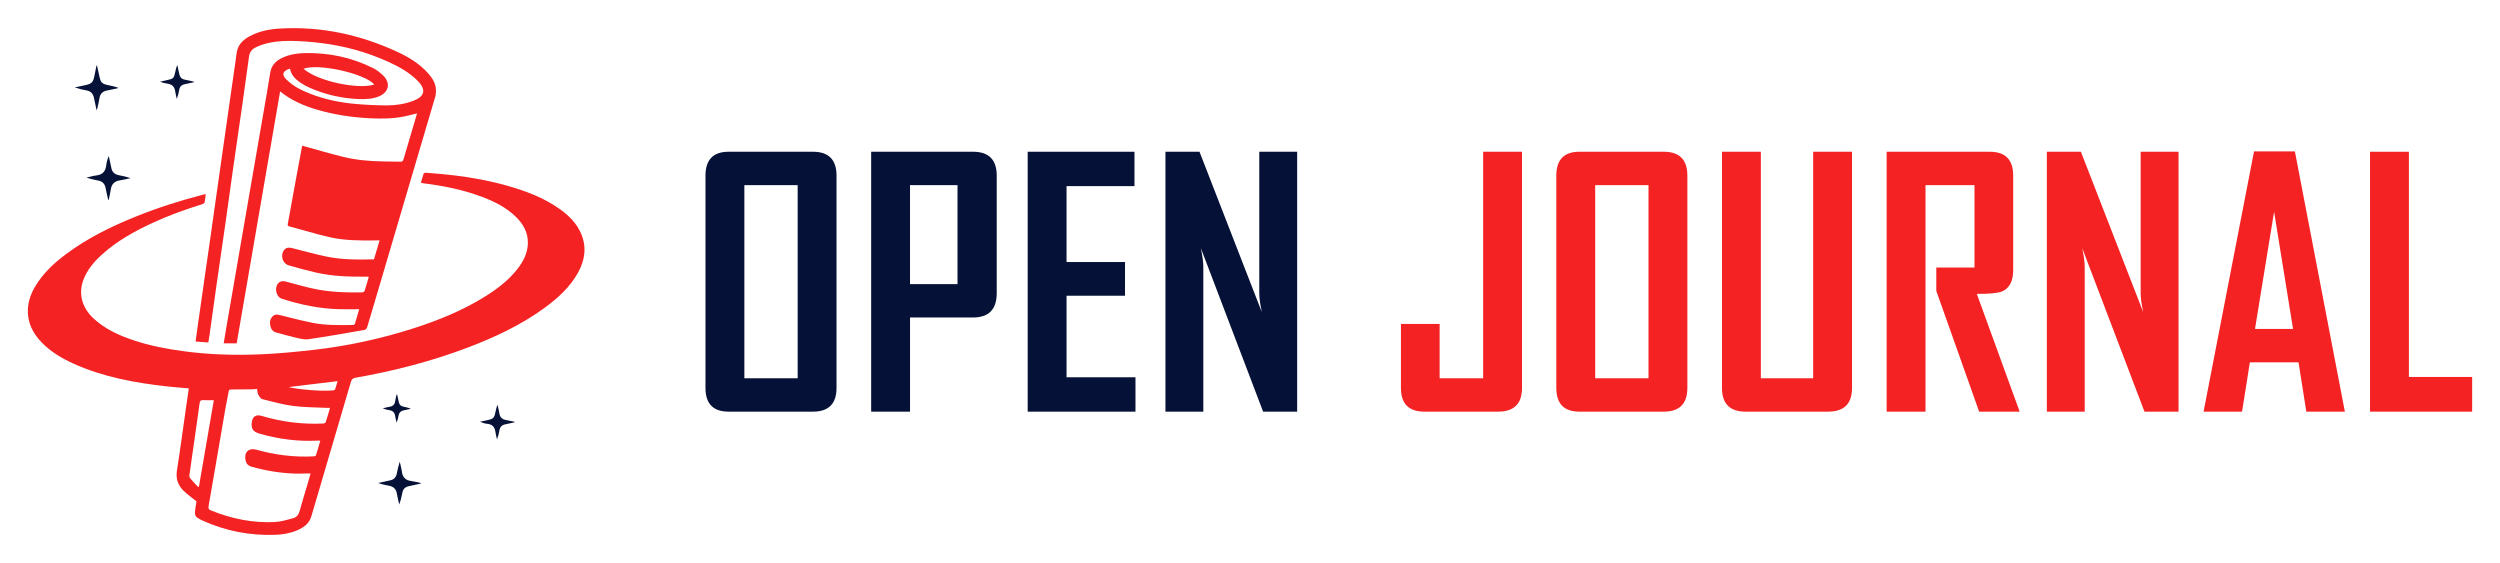 <?xml version="1.0" encoding="utf-8"?>
<!-- Generator: Adobe Illustrator 16.0.0, SVG Export Plug-In . SVG Version: 6.00 Build 0)  -->
<!DOCTYPE svg PUBLIC "-//W3C//DTD SVG 1.1//EN" "http://www.w3.org/Graphics/SVG/1.1/DTD/svg11.dtd">
<svg version="1.1" id="Calque_1" xmlns="http://www.w3.org/2000/svg" xmlns:xlink="http://www.w3.org/1999/xlink" x="0px" y="0px"
	 width="222px" height="50px" viewBox="0 0 222 50" enable-background="new 0 0 222 50" xml:space="preserve">
<g>
	<g>
		<path fill="#051136" d="M74.283,34.445c0,1.406-0.698,2.109-2.094,2.109h-7.492c-1.367,0-2.05-0.703-2.05-2.109V15.599
			c0-1.416,0.684-2.124,2.05-2.124h7.492c1.396,0,2.094,0.708,2.094,2.124V34.445z M70.833,33.59V16.438h-4.734V33.59H70.833z"/>
		<path fill="#051136" d="M88.508,26.039c0,1.437-0.703,2.154-2.109,2.154h-5.589v8.361h-3.451v-23.08h9.041
			c1.406,0,2.109,0.708,2.109,2.124V26.039z M85.027,25.229v-8.79h-4.218v8.79H85.027z"/>
		<path fill="#051136" d="M100.83,36.555h-9.572v-23.08h9.483v3.053h-6.032v6.74H99.9v2.993h-5.191v7.241h6.121V36.555z"/>
		<path fill="#051136" d="M115.188,36.555h-3.023l-5.531-14.526c0.147,0.708,0.221,1.264,0.221,1.667v12.859h-3.363v-23.08h3.023
			l5.53,14.231c-0.146-0.708-0.221-1.263-0.221-1.667V13.475h3.363V36.555z"/>
		<path fill="#F42223" d="M135.154,34.445c0,1.406-0.707,2.109-2.123,2.109h-6.549c-1.386,0-2.079-0.703-2.079-2.109v-5.678h3.437
			v4.822h3.864V13.475h3.45V34.445z"/>
		<path fill="#F42223" d="M149.837,34.445c0,1.406-0.698,2.109-2.094,2.109h-7.492c-1.367,0-2.05-0.703-2.05-2.109V15.599
			c0-1.416,0.683-2.124,2.05-2.124h7.492c1.396,0,2.094,0.708,2.094,2.124V34.445z M146.386,33.59V16.438h-4.733V33.59H146.386z"/>
		<path fill="#F42223" d="M164.46,34.445c0,1.406-0.708,2.109-2.124,2.109h-7.33c-1.396,0-2.094-0.703-2.094-2.109V13.475h3.451
			V33.59h4.646V13.475h3.451V34.445z"/>
		<path fill="#F42223" d="M179.347,36.555h-3.598l-3.806-10.722v-2.079h3.393v-7.315h-4.351v20.116h-3.451v-23.08h9.158
			c1.387,0,2.079,0.708,2.079,2.124v8.392c0,0.973-0.329,1.603-0.987,1.888c-0.354,0.147-1.102,0.221-2.242,0.221L179.347,36.555z"
			/>
		<path fill="#F42223" d="M193.454,36.555h-3.023l-5.531-14.526c0.147,0.708,0.222,1.264,0.222,1.667v12.859h-3.362v-23.08h3.023
			l5.53,14.231c-0.147-0.708-0.222-1.263-0.222-1.667V13.475h3.363V36.555z"/>
		<path fill="#F42223" d="M208.224,36.555h-3.422l-0.693-4.379h-4.321l-0.693,4.379h-3.406v-0.059l4.469-23.051h3.628
			L208.224,36.555z M203.622,29.211l-1.682-10.412l-1.696,10.412H203.622z"/>
		<path fill="#F42223" d="M219.527,36.555h-9.069v-23.08h3.451v19.998h5.618V36.555z"/>
	</g>
	<g>
		<path fill-rule="evenodd" clip-rule="evenodd" fill="#F42223" d="M17.449,44.521c-0.395-0.318-0.773-0.588-1.109-0.904
			c-0.532-0.499-0.747-1.099-0.626-1.854c0.304-1.911,0.556-3.83,0.83-5.745c0.072-0.507,0.147-1.013,0.223-1.529
			c-0.669-0.061-1.309-0.107-1.946-0.178c-2.843-0.316-5.64-0.827-8.271-2.01c-1.054-0.474-2.041-1.058-2.853-1.898
			c-0.787-0.814-1.269-1.763-1.222-2.926c0.03-0.755,0.288-1.441,0.673-2.081c0.685-1.137,1.639-2.023,2.688-2.81
			c1.915-1.435,4.042-2.477,6.251-3.365c1.93-0.777,3.909-1.408,5.923-1.928c0.073-0.019,0.148-0.031,0.258-0.054
			c-0.034,0.267-0.051,0.512-0.104,0.749c-0.014,0.062-0.13,0.121-0.209,0.146c-1.497,0.467-2.97,0.994-4.394,1.652
			c-1.616,0.747-3.165,1.605-4.496,2.808c-0.693,0.626-1.297,1.326-1.642,2.21c-0.484,1.241-0.162,2.493,0.868,3.458
			c1.039,0.975,2.304,1.533,3.629,1.974c1.409,0.468,2.861,0.744,4.331,0.945c2.26,0.31,4.533,0.378,6.805,0.286
			c1.6-0.064,3.198-0.218,4.79-0.398c3.016-0.343,5.973-0.984,8.865-1.911c2.216-0.711,4.362-1.582,6.346-2.817
			c1.069-0.665,2.068-1.417,2.857-2.412c0.548-0.692,0.952-1.453,0.962-2.361c0.01-0.902-0.389-1.637-1.011-2.26
			c-0.891-0.896-1.999-1.436-3.164-1.867c-1.646-0.608-3.354-0.949-5.092-1.163c-0.066-0.008-0.131-0.024-0.231-0.043
			c0.081-0.284,0.149-0.555,0.242-0.817c0.016-0.046,0.135-0.084,0.202-0.079c0.845,0.072,1.692,0.132,2.535,0.236
			c1.589,0.196,3.164,0.482,4.707,0.922c1.653,0.472,3.254,1.07,4.667,2.083c0.805,0.578,1.495,1.264,1.885,2.198
			c0.496,1.189,0.321,2.333-0.287,3.431c-0.718,1.298-1.792,2.269-2.973,3.129c-2.086,1.521-4.402,2.607-6.805,3.519
			c-3.232,1.228-6.567,2.085-9.969,2.683c-0.218,0.039-0.346,0.109-0.417,0.354c-1.165,3.99-2.343,7.976-3.519,11.962
			c-0.19,0.644-0.679,0.988-1.257,1.235c-0.615,0.264-1.267,0.375-1.927,0.399c-2.254,0.085-4.414-0.332-6.471-1.265
			c-0.008-0.004-0.016-0.006-0.024-0.009c-0.681-0.326-0.719-0.398-0.607-1.147C17.389,44.875,17.423,44.682,17.449,44.521z
			 M22.829,34.533c-0.161,0.014-0.319,0.036-0.479,0.039c-0.601,0.009-1.201,0.014-1.802,0.013c-0.149,0-0.222,0.025-0.249,0.202
			c-0.066,0.438-0.177,0.87-0.252,1.308c-0.507,2.943-1.004,5.887-1.521,8.827c-0.043,0.242,0.015,0.329,0.223,0.412
			c1.819,0.735,3.705,1.122,5.667,1.021c0.546-0.028,1.088-0.198,1.622-0.341c0.305-0.082,0.481-0.313,0.569-0.638
			c0.209-0.774,0.454-1.54,0.681-2.312c0.098-0.332,0.19-0.667,0.292-1.023c-0.173,0-0.31-0.003-0.446,0
			c-0.137,0.003-0.274,0.017-0.411,0.018c-1.492,0.014-2.949-0.214-4.384-0.615c-0.31-0.087-0.465-0.268-0.531-0.555
			c-0.162-0.708,0.271-1.147,0.953-0.957c1.663,0.466,3.353,0.684,5.08,0.593c0.075-0.004,0.197-0.037,0.212-0.086
			c0.139-0.425,0.26-0.857,0.39-1.304c-0.075-0.005-0.117-0.013-0.159-0.011c-1.787,0.097-3.537-0.122-5.253-0.623
			c-0.565-0.165-0.747-0.438-0.671-1.016c0.064-0.491,0.374-0.699,0.846-0.559c1.798,0.535,3.632,0.774,5.506,0.681
			c0.075-0.003,0.191-0.058,0.21-0.115c0.137-0.412,0.254-0.831,0.386-1.275c-0.154,0-0.281,0.005-0.408-0.001
			c-0.958-0.05-1.923-0.042-2.871-0.168c-0.919-0.123-1.824-0.37-2.726-0.601c-0.153-0.039-0.285-0.253-0.375-0.415
			C22.856,34.906,22.864,34.734,22.829,34.533z M18.988,35.536c-0.351,0-0.65,0.014-0.948-0.005
			c-0.225-0.014-0.288,0.075-0.317,0.287c-0.155,1.162-0.326,2.321-0.492,3.482c-0.139,0.974-0.282,1.946-0.416,2.921
			c-0.011,0.077,0.016,0.183,0.065,0.24c0.229,0.268,0.473,0.524,0.712,0.785c0.025-0.016,0.051-0.031,0.076-0.047
			C18.104,40.668,18.54,38.137,18.988,35.536z M25.63,34.371c0.955,0.239,3.084,0.396,3.962,0.291
			c0.055-0.007,0.142-0.025,0.154-0.059c0.087-0.251,0.158-0.507,0.234-0.759C28.51,34.022,27.087,34.194,25.63,34.371z"/>
		<path fill-rule="evenodd" clip-rule="evenodd" fill="#F42223" d="M26.838,12.938c1.215,0.334,2.404,0.686,3.605,0.984
			c1.177,0.291,2.382,0.395,3.593,0.413c0.506,0.007,1.012,0.011,1.519,0.024c0.149,0.004,0.225-0.036,0.271-0.195
			c0.396-1.362,0.802-2.721,1.21-4.098c-0.41,0.1-0.801,0.21-1.198,0.287c-1.027,0.199-2.067,0.199-3.104,0.143
			c-1.551-0.084-3.083-0.319-4.577-0.756c-1.167-0.341-2.273-0.813-3.282-1.622c-1.29,7.477-2.574,14.921-3.858,22.369
			c-0.383,0-0.749,0-1.152,0c0.064-0.388,0.123-0.756,0.186-1.124c0.268-1.559,0.537-3.118,0.806-4.677
			c0.281-1.627,0.563-3.253,0.843-4.879c0.268-1.551,0.535-3.102,0.804-4.653c0.286-1.652,0.574-3.303,0.859-4.954
			c0.215-1.248,0.436-2.494,0.634-3.744c0.104-0.654,0.497-1.051,1.063-1.319c0.664-0.314,1.378-0.415,2.1-0.424
			c2.088-0.029,4.086,0.391,5.958,1.328c0.338,0.17,0.655,0.417,0.925,0.684c0.661,0.654,0.483,1.469-0.378,1.827
			c-0.592,0.246-1.221,0.269-1.846,0.242c-1.371-0.058-2.698-0.34-3.97-0.854c-0.564-0.229-1.113-0.492-1.568-0.914
			c-0.271-0.252-0.466-0.545-0.525-0.933c-0.075,0.026-0.131,0.041-0.183,0.063c-0.474,0.203-0.542,0.49-0.182,0.862
			c0.616,0.638,1.397,1.012,2.209,1.326c1.22,0.473,2.494,0.741,3.79,0.868c0.988,0.096,1.984,0.145,2.976,0.147
			c0.787,0.002,1.57-0.122,2.317-0.398c1.036-0.384,1.185-0.995,0.413-1.779c-0.765-0.777-1.709-1.286-2.691-1.727
			c-1.87-0.841-3.831-1.377-5.863-1.629c-0.908-0.113-1.825-0.184-2.74-0.195c-0.854-0.01-1.712,0.075-2.535,0.345
			c-0.194,0.064-0.384,0.146-0.568,0.234c-0.34,0.163-0.534,0.425-0.585,0.812c-0.202,1.5-0.415,3-0.628,4.498
			c-0.25,1.753-0.51,3.505-0.76,5.258c-0.248,1.745-0.486,3.492-0.734,5.236c-0.249,1.745-0.509,3.489-0.757,5.234
			c-0.215,1.508-0.421,3.017-0.633,4.525c-0.028,0.203-0.067,0.405-0.105,0.638c-0.373-0.027-0.736-0.055-1.13-0.084
			c0.06-0.435,0.115-0.847,0.174-1.259c0.199-1.399,0.398-2.798,0.599-4.196c0.181-1.263,0.364-2.524,0.545-3.787
			c0.162-1.136,0.322-2.272,0.483-3.408c0.197-1.39,0.395-2.781,0.592-4.171c0.198-1.39,0.396-2.781,0.595-4.17
			c0.199-1.391,0.398-2.781,0.598-4.17c0.03-0.212,0.045-0.427,0.094-0.635c0.151-0.646,0.604-1.039,1.16-1.333
			c0.819-0.433,1.712-0.607,2.621-0.661c3.677-0.215,7.169,0.539,10.496,2.087c1.016,0.472,1.964,1.06,2.716,1.913
			c0.332,0.378,0.61,0.796,0.661,1.31c0.023,0.25,0.016,0.519-0.055,0.757c-1.781,6.055-3.571,12.106-5.359,18.159
			c-0.226,0.763-0.446,1.527-0.681,2.287c-0.029,0.096-0.126,0.227-0.209,0.241c-1.668,0.292-3.336,0.59-5.011,0.833
			c-0.373,0.055-0.78-0.065-1.161-0.15c-0.575-0.129-1.141-0.299-1.711-0.452c-0.337-0.092-0.469-0.351-0.524-0.664
			c-0.053-0.306,0.017-0.584,0.251-0.796c0.148-0.134,0.324-0.152,0.528-0.103c0.996,0.247,1.988,0.509,2.994,0.71
			c1.183,0.235,2.389,0.206,3.591,0.189c0.058-0.001,0.149-0.063,0.166-0.115c0.131-0.415,0.248-0.834,0.378-1.284
			c-0.613,0-1.203,0.013-1.792-0.002c-1.743-0.044-3.432-0.399-5.084-0.931c-0.536-0.172-0.688-1.054-0.263-1.423
			c0.195-0.169,0.411-0.157,0.65-0.092c0.8,0.218,1.599,0.443,2.409,0.62c1.432,0.312,2.89,0.359,4.349,0.332
			c0.072-0.002,0.188-0.07,0.208-0.132c0.135-0.405,0.248-0.816,0.375-1.25c-0.084-0.005-0.148-0.014-0.211-0.013
			c-1.494,0.016-2.985-0.028-4.449-0.357c-0.825-0.186-1.641-0.411-2.453-0.646c-0.522-0.152-0.746-0.817-0.463-1.283
			c0.168-0.277,0.412-0.341,0.784-0.247c1.027,0.262,2.049,0.548,3.085,0.759c1.368,0.278,2.76,0.276,4.166,0.235
			c0.164-0.553,0.324-1.098,0.496-1.678c-0.156,0-0.282,0-0.408,0c-1.347,0.012-2.7,0.016-4.019-0.286
			c-1.206-0.276-2.391-0.642-3.587-0.96c-0.182-0.048-0.146-0.164-0.125-0.277c0.17-0.952,0.344-1.903,0.519-2.854
			c0.236-1.288,0.475-2.575,0.713-3.862C26.805,13.044,26.827,12.979,26.838,12.938z M26.951,6.105
			c1.291,1.141,4.935,1.859,6.287,1.398C32.379,6.523,28.293,5.607,26.951,6.105z"/>
		<path fill-rule="evenodd" clip-rule="evenodd" fill="#051136" d="M9.602,17.734c-0.075-0.345-0.158-0.688-0.223-1.035
			c-0.071-0.385-0.292-0.601-0.675-0.671c-0.344-0.063-0.685-0.139-1.032-0.257c0.3-0.067,0.597-0.159,0.901-0.195
			c0.538-0.064,0.794-0.365,0.858-0.884c0.035-0.282,0.112-0.559,0.225-0.838c0.076,0.346,0.164,0.689,0.226,1.037
			c0.069,0.391,0.298,0.597,0.677,0.667c0.343,0.064,0.685,0.14,1.031,0.258c-0.31,0.068-0.617,0.156-0.931,0.198
			c-0.499,0.067-0.755,0.341-0.825,0.831c-0.042,0.299-0.117,0.594-0.177,0.89C9.64,17.734,9.621,17.734,9.602,17.734z"/>
		<path fill-rule="evenodd" clip-rule="evenodd" fill="#051136" d="M8.618,5.829c0.063,0.288,0.127,0.574,0.187,0.862
			c0.139,0.671,0.228,0.758,0.904,0.892c0.274,0.055,0.546,0.117,0.823,0.229C10.2,7.886,9.869,7.972,9.534,8.03
			C9.142,8.099,8.902,8.298,8.836,8.703C8.787,9.006,8.714,9.306,8.649,9.607c-0.01,0.046-0.033,0.09-0.07,0.188
			c-0.086-0.404-0.166-0.75-0.234-1.1c-0.073-0.38-0.284-0.603-0.674-0.668c-0.343-0.058-0.682-0.142-1.03-0.264
			C6.926,7.7,7.211,7.634,7.498,7.577c0.657-0.131,0.775-0.25,0.898-0.901c0.053-0.282,0.113-0.562,0.17-0.843
			C8.584,5.832,8.601,5.83,8.618,5.829z"/>
		<path fill-rule="evenodd" clip-rule="evenodd" fill="#051136" d="M37.355,42.943c-0.35,0.076-0.7,0.155-1.05,0.229
			c-0.317,0.067-0.512,0.249-0.575,0.577c-0.068,0.351-0.151,0.697-0.277,1.05c-0.07-0.315-0.159-0.629-0.207-0.948
			c-0.066-0.44-0.319-0.656-0.741-0.726c-0.308-0.052-0.612-0.122-0.917-0.237c0.344-0.076,0.687-0.159,1.034-0.227
			c0.356-0.068,0.553-0.275,0.619-0.629c0.064-0.344,0.142-0.685,0.256-1.032c0.066,0.297,0.153,0.592,0.192,0.893
			c0.064,0.5,0.335,0.758,0.828,0.822c0.283,0.037,0.562,0.111,0.843,0.17C37.358,42.904,37.356,42.924,37.355,42.943z"/>
		<path fill-rule="evenodd" clip-rule="evenodd" fill="#051136" d="M45.691,37.503c-0.275,0.06-0.549,0.122-0.826,0.178
			c-0.295,0.059-0.463,0.229-0.515,0.529c-0.047,0.269-0.113,0.535-0.214,0.811c-0.047-0.218-0.11-0.435-0.14-0.655
			c-0.059-0.427-0.265-0.686-0.717-0.729c-0.219-0.021-0.434-0.089-0.656-0.184c0.228-0.05,0.455-0.103,0.682-0.15
			c0.496-0.102,0.592-0.198,0.688-0.693c0.043-0.223,0.091-0.444,0.189-0.664c0.056,0.262,0.124,0.52,0.167,0.783
			c0.055,0.334,0.251,0.508,0.574,0.566c0.259,0.047,0.517,0.104,0.775,0.157C45.697,37.469,45.695,37.485,45.691,37.503z"/>
		<path fill-rule="evenodd" clip-rule="evenodd" fill="#051136" d="M17.221,7.302c-0.267,0.057-0.533,0.116-0.8,0.17
			c-0.282,0.056-0.455,0.211-0.506,0.502c-0.047,0.269-0.111,0.535-0.214,0.811c-0.047-0.218-0.112-0.435-0.139-0.656
			c-0.052-0.43-0.291-0.649-0.71-0.706c-0.211-0.028-0.419-0.079-0.638-0.168c0.205-0.047,0.409-0.098,0.615-0.14
			c0.568-0.117,0.619-0.166,0.736-0.728c0.043-0.206,0.089-0.412,0.181-0.617c0.057,0.259,0.12,0.517,0.168,0.778
			c0.055,0.292,0.203,0.476,0.51,0.529c0.266,0.045,0.527,0.116,0.791,0.175C17.217,7.269,17.219,7.285,17.221,7.302z"/>
		<path fill-rule="evenodd" clip-rule="evenodd" fill="#051136" d="M35.269,35.033c0.045,0.214,0.093,0.427,0.135,0.64
			c0.05,0.256,0.194,0.406,0.458,0.449c0.207,0.033,0.413,0.087,0.622,0.184c-0.198,0.042-0.396,0.088-0.595,0.124
			c-0.286,0.051-0.457,0.204-0.501,0.5c-0.03,0.198-0.08,0.394-0.171,0.593c-0.044-0.194-0.102-0.387-0.128-0.584
			c-0.042-0.309-0.213-0.468-0.514-0.515c-0.193-0.03-0.385-0.076-0.587-0.162c0.197-0.046,0.391-0.108,0.591-0.137
			c0.306-0.043,0.473-0.199,0.514-0.51c0.026-0.197,0.083-0.39,0.126-0.584C35.235,35.031,35.251,35.032,35.269,35.033z"/>
	</g>
</g>
</svg>

